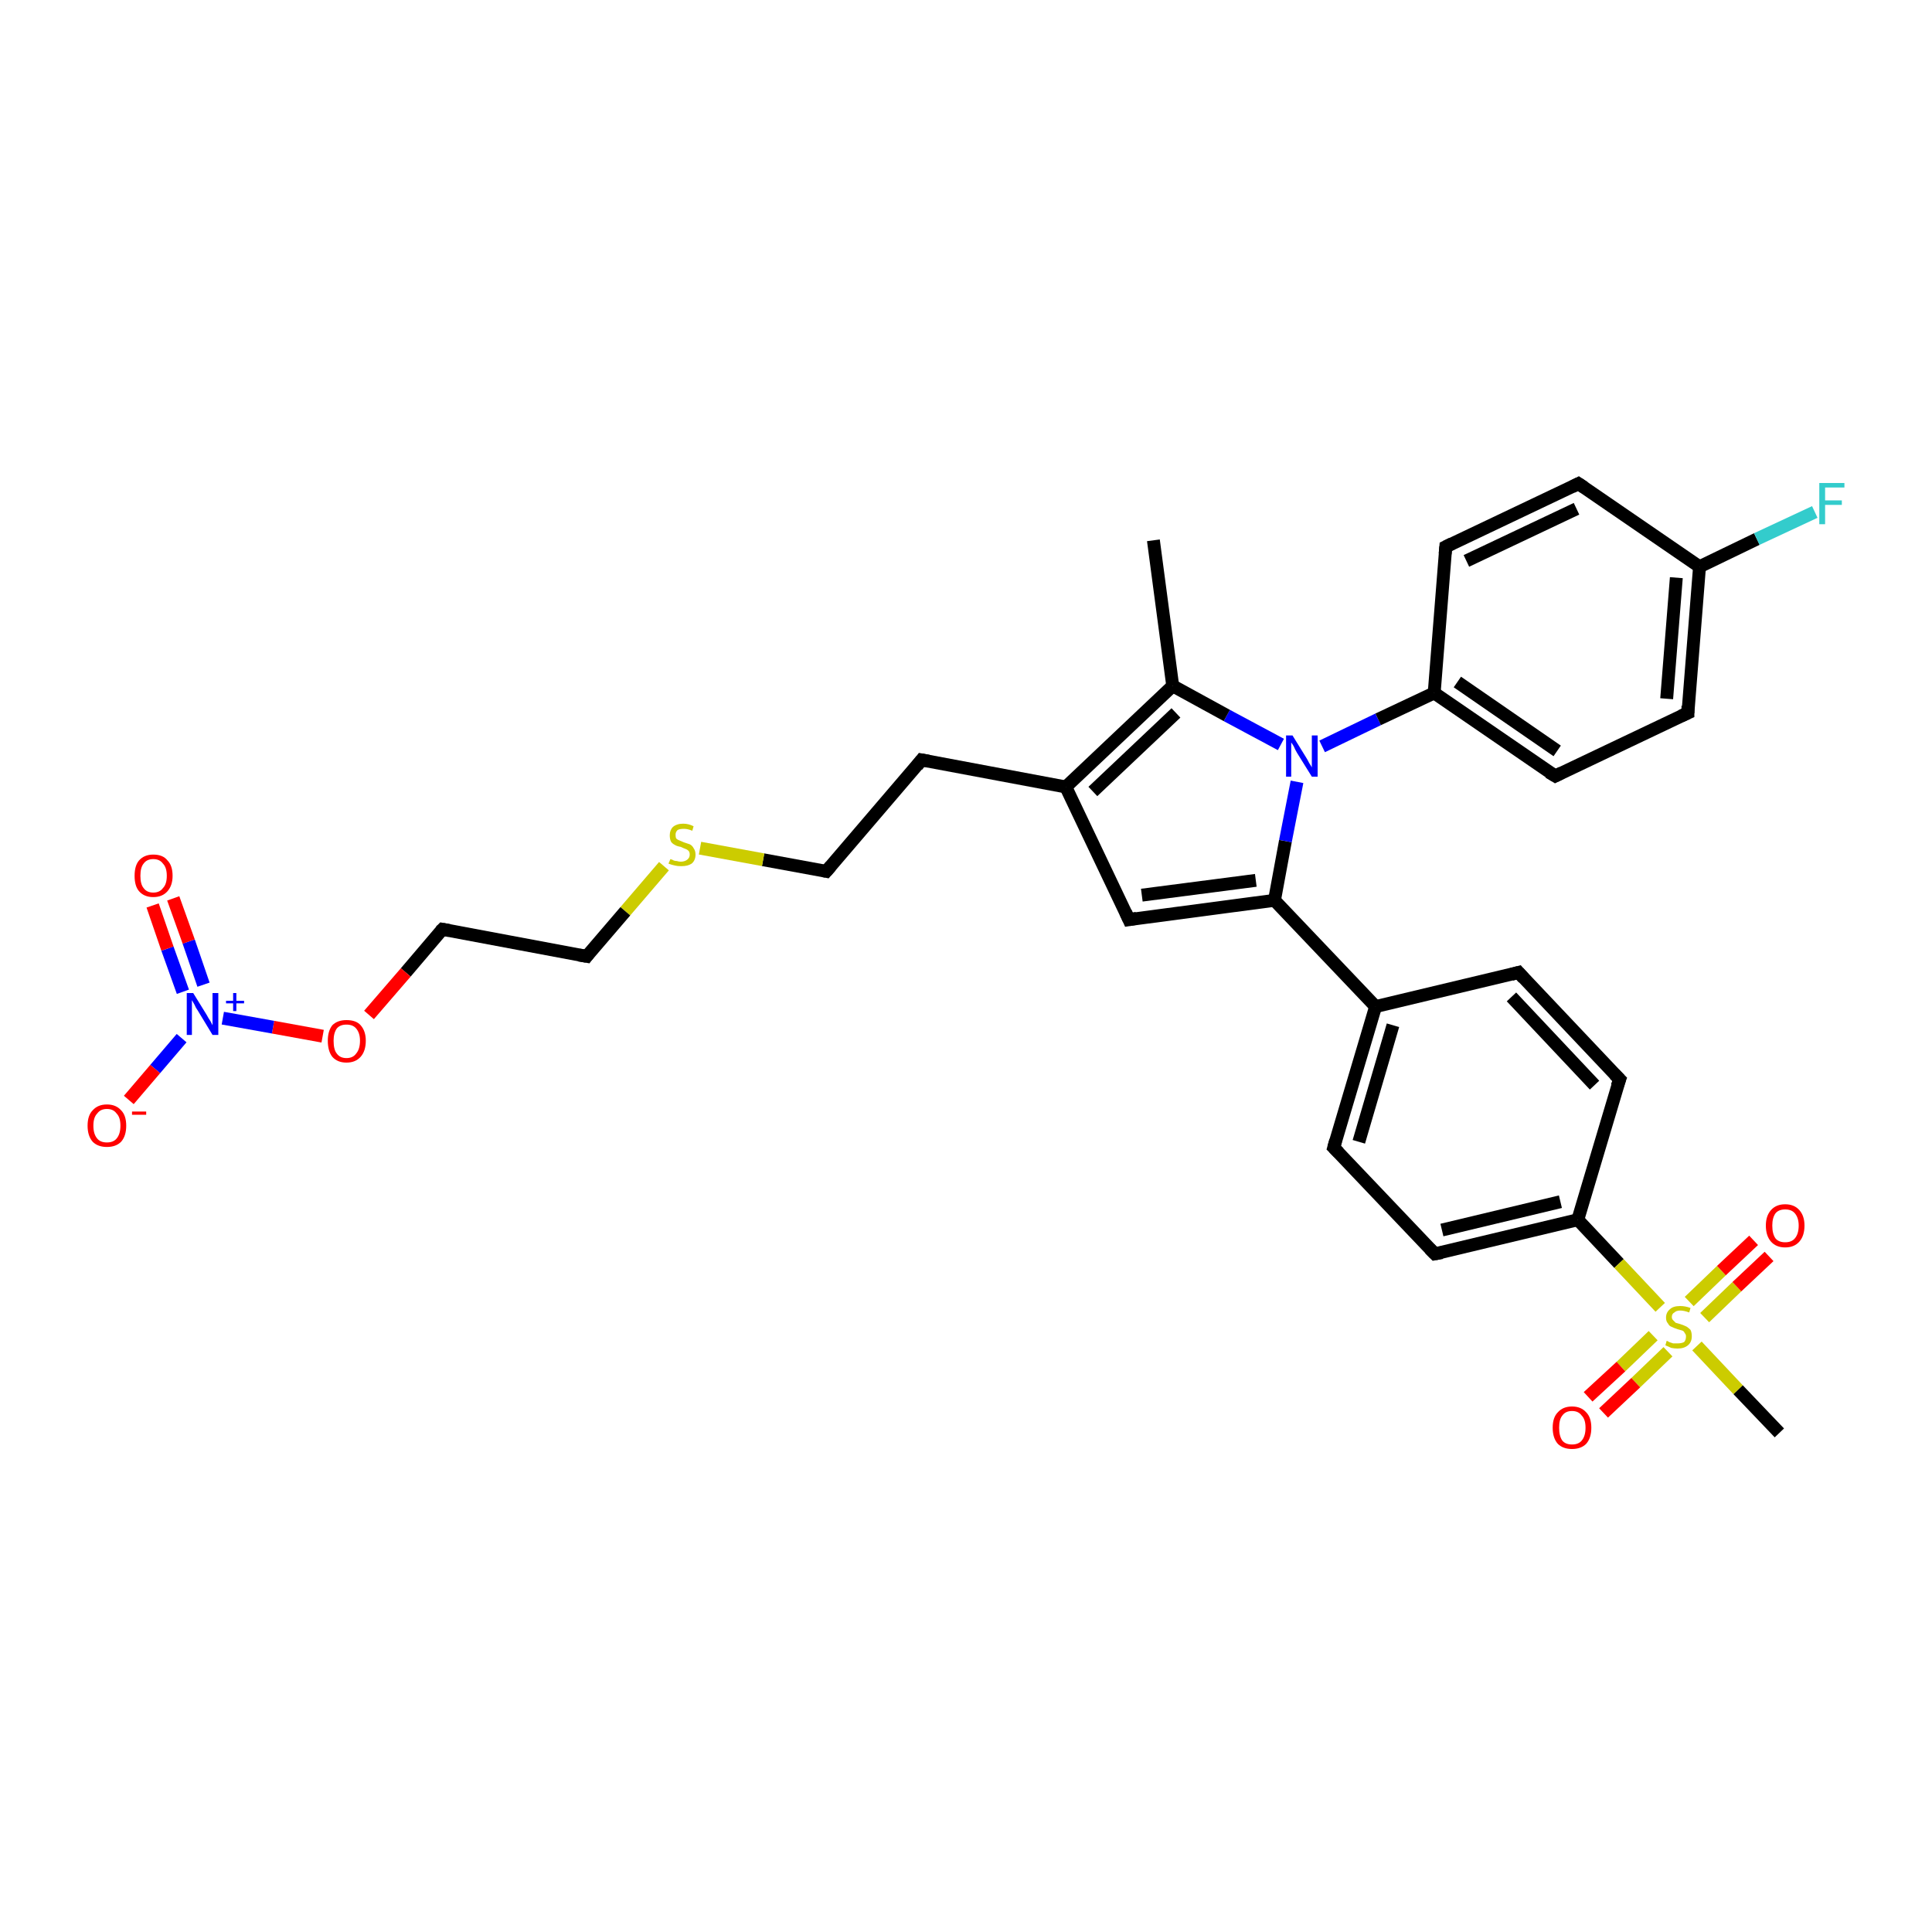 <?xml version='1.0' encoding='iso-8859-1'?>
<svg version='1.1' baseProfile='full'
              xmlns='http://www.w3.org/2000/svg'
                      xmlns:rdkit='http://www.rdkit.org/xml'
                      xmlns:xlink='http://www.w3.org/1999/xlink'
                  xml:space='preserve'
width='300px' height='300px' viewBox='0 0 300 300'>
<!-- END OF HEADER -->
<rect style='opacity:1.0;fill:#FFFFFF;stroke:none' width='300.0' height='300.0' x='0.0' y='0.0'> </rect>
<path class='bond-0 atom-0 atom-1' d='M 179.1,83.9 L 182.1,106.5' style='fill:none;fill-rule:evenodd;stroke:#000000;stroke-width:2.0px;stroke-linecap:butt;stroke-linejoin:miter;stroke-opacity:1' />
<path class='bond-1 atom-1 atom-2' d='M 182.1,106.5 L 165.5,122.2' style='fill:none;fill-rule:evenodd;stroke:#000000;stroke-width:2.0px;stroke-linecap:butt;stroke-linejoin:miter;stroke-opacity:1' />
<path class='bond-1 atom-1 atom-2' d='M 182.6,110.7 L 169.7,122.9' style='fill:none;fill-rule:evenodd;stroke:#000000;stroke-width:2.0px;stroke-linecap:butt;stroke-linejoin:miter;stroke-opacity:1' />
<path class='bond-2 atom-2 atom-3' d='M 165.5,122.2 L 143.1,118.0' style='fill:none;fill-rule:evenodd;stroke:#000000;stroke-width:2.0px;stroke-linecap:butt;stroke-linejoin:miter;stroke-opacity:1' />
<path class='bond-3 atom-3 atom-4' d='M 143.1,118.0 L 128.3,135.3' style='fill:none;fill-rule:evenodd;stroke:#000000;stroke-width:2.0px;stroke-linecap:butt;stroke-linejoin:miter;stroke-opacity:1' />
<path class='bond-4 atom-4 atom-5' d='M 128.3,135.3 L 118.5,133.5' style='fill:none;fill-rule:evenodd;stroke:#000000;stroke-width:2.0px;stroke-linecap:butt;stroke-linejoin:miter;stroke-opacity:1' />
<path class='bond-4 atom-4 atom-5' d='M 118.5,133.5 L 108.7,131.7' style='fill:none;fill-rule:evenodd;stroke:#CCCC00;stroke-width:2.0px;stroke-linecap:butt;stroke-linejoin:miter;stroke-opacity:1' />
<path class='bond-5 atom-5 atom-6' d='M 103.1,134.5 L 97.1,141.5' style='fill:none;fill-rule:evenodd;stroke:#CCCC00;stroke-width:2.0px;stroke-linecap:butt;stroke-linejoin:miter;stroke-opacity:1' />
<path class='bond-5 atom-5 atom-6' d='M 97.1,141.5 L 91.1,148.5' style='fill:none;fill-rule:evenodd;stroke:#000000;stroke-width:2.0px;stroke-linecap:butt;stroke-linejoin:miter;stroke-opacity:1' />
<path class='bond-6 atom-6 atom-7' d='M 91.1,148.5 L 68.7,144.3' style='fill:none;fill-rule:evenodd;stroke:#000000;stroke-width:2.0px;stroke-linecap:butt;stroke-linejoin:miter;stroke-opacity:1' />
<path class='bond-7 atom-7 atom-8' d='M 68.7,144.3 L 63.0,151.0' style='fill:none;fill-rule:evenodd;stroke:#000000;stroke-width:2.0px;stroke-linecap:butt;stroke-linejoin:miter;stroke-opacity:1' />
<path class='bond-7 atom-7 atom-8' d='M 63.0,151.0 L 57.3,157.6' style='fill:none;fill-rule:evenodd;stroke:#FF0000;stroke-width:2.0px;stroke-linecap:butt;stroke-linejoin:miter;stroke-opacity:1' />
<path class='bond-8 atom-8 atom-9' d='M 50.1,160.9 L 42.4,159.5' style='fill:none;fill-rule:evenodd;stroke:#FF0000;stroke-width:2.0px;stroke-linecap:butt;stroke-linejoin:miter;stroke-opacity:1' />
<path class='bond-8 atom-8 atom-9' d='M 42.4,159.5 L 34.6,158.1' style='fill:none;fill-rule:evenodd;stroke:#0000FF;stroke-width:2.0px;stroke-linecap:butt;stroke-linejoin:miter;stroke-opacity:1' />
<path class='bond-9 atom-9 atom-10' d='M 28.2,161.2 L 24.1,166.0' style='fill:none;fill-rule:evenodd;stroke:#0000FF;stroke-width:2.0px;stroke-linecap:butt;stroke-linejoin:miter;stroke-opacity:1' />
<path class='bond-9 atom-9 atom-10' d='M 24.1,166.0 L 20.0,170.8' style='fill:none;fill-rule:evenodd;stroke:#FF0000;stroke-width:2.0px;stroke-linecap:butt;stroke-linejoin:miter;stroke-opacity:1' />
<path class='bond-10 atom-9 atom-11' d='M 31.6,152.9 L 29.3,146.2' style='fill:none;fill-rule:evenodd;stroke:#0000FF;stroke-width:2.0px;stroke-linecap:butt;stroke-linejoin:miter;stroke-opacity:1' />
<path class='bond-10 atom-9 atom-11' d='M 29.3,146.2 L 26.9,139.5' style='fill:none;fill-rule:evenodd;stroke:#FF0000;stroke-width:2.0px;stroke-linecap:butt;stroke-linejoin:miter;stroke-opacity:1' />
<path class='bond-10 atom-9 atom-11' d='M 28.4,154.0 L 26.0,147.3' style='fill:none;fill-rule:evenodd;stroke:#0000FF;stroke-width:2.0px;stroke-linecap:butt;stroke-linejoin:miter;stroke-opacity:1' />
<path class='bond-10 atom-9 atom-11' d='M 26.0,147.3 L 23.7,140.6' style='fill:none;fill-rule:evenodd;stroke:#FF0000;stroke-width:2.0px;stroke-linecap:butt;stroke-linejoin:miter;stroke-opacity:1' />
<path class='bond-11 atom-2 atom-12' d='M 165.5,122.2 L 175.3,142.8' style='fill:none;fill-rule:evenodd;stroke:#000000;stroke-width:2.0px;stroke-linecap:butt;stroke-linejoin:miter;stroke-opacity:1' />
<path class='bond-12 atom-12 atom-13' d='M 175.3,142.8 L 197.9,139.8' style='fill:none;fill-rule:evenodd;stroke:#000000;stroke-width:2.0px;stroke-linecap:butt;stroke-linejoin:miter;stroke-opacity:1' />
<path class='bond-12 atom-12 atom-13' d='M 177.3,139.0 L 195.0,136.7' style='fill:none;fill-rule:evenodd;stroke:#000000;stroke-width:2.0px;stroke-linecap:butt;stroke-linejoin:miter;stroke-opacity:1' />
<path class='bond-13 atom-13 atom-14' d='M 197.9,139.8 L 213.6,156.3' style='fill:none;fill-rule:evenodd;stroke:#000000;stroke-width:2.0px;stroke-linecap:butt;stroke-linejoin:miter;stroke-opacity:1' />
<path class='bond-14 atom-14 atom-15' d='M 213.6,156.3 L 207.1,178.2' style='fill:none;fill-rule:evenodd;stroke:#000000;stroke-width:2.0px;stroke-linecap:butt;stroke-linejoin:miter;stroke-opacity:1' />
<path class='bond-14 atom-14 atom-15' d='M 216.3,159.2 L 211.0,177.3' style='fill:none;fill-rule:evenodd;stroke:#000000;stroke-width:2.0px;stroke-linecap:butt;stroke-linejoin:miter;stroke-opacity:1' />
<path class='bond-15 atom-15 atom-16' d='M 207.1,178.2 L 222.8,194.7' style='fill:none;fill-rule:evenodd;stroke:#000000;stroke-width:2.0px;stroke-linecap:butt;stroke-linejoin:miter;stroke-opacity:1' />
<path class='bond-16 atom-16 atom-17' d='M 222.8,194.7 L 245.0,189.4' style='fill:none;fill-rule:evenodd;stroke:#000000;stroke-width:2.0px;stroke-linecap:butt;stroke-linejoin:miter;stroke-opacity:1' />
<path class='bond-16 atom-16 atom-17' d='M 223.9,191.0 L 242.3,186.6' style='fill:none;fill-rule:evenodd;stroke:#000000;stroke-width:2.0px;stroke-linecap:butt;stroke-linejoin:miter;stroke-opacity:1' />
<path class='bond-17 atom-17 atom-18' d='M 245.0,189.4 L 251.5,167.6' style='fill:none;fill-rule:evenodd;stroke:#000000;stroke-width:2.0px;stroke-linecap:butt;stroke-linejoin:miter;stroke-opacity:1' />
<path class='bond-18 atom-18 atom-19' d='M 251.5,167.6 L 235.8,151.0' style='fill:none;fill-rule:evenodd;stroke:#000000;stroke-width:2.0px;stroke-linecap:butt;stroke-linejoin:miter;stroke-opacity:1' />
<path class='bond-18 atom-18 atom-19' d='M 247.6,168.5 L 234.7,154.8' style='fill:none;fill-rule:evenodd;stroke:#000000;stroke-width:2.0px;stroke-linecap:butt;stroke-linejoin:miter;stroke-opacity:1' />
<path class='bond-19 atom-17 atom-20' d='M 245.0,189.4 L 251.4,196.2' style='fill:none;fill-rule:evenodd;stroke:#000000;stroke-width:2.0px;stroke-linecap:butt;stroke-linejoin:miter;stroke-opacity:1' />
<path class='bond-19 atom-17 atom-20' d='M 251.4,196.2 L 257.8,203.0' style='fill:none;fill-rule:evenodd;stroke:#CCCC00;stroke-width:2.0px;stroke-linecap:butt;stroke-linejoin:miter;stroke-opacity:1' />
<path class='bond-20 atom-20 atom-21' d='M 263.5,209.0 L 269.9,215.8' style='fill:none;fill-rule:evenodd;stroke:#CCCC00;stroke-width:2.0px;stroke-linecap:butt;stroke-linejoin:miter;stroke-opacity:1' />
<path class='bond-20 atom-20 atom-21' d='M 269.9,215.8 L 276.3,222.5' style='fill:none;fill-rule:evenodd;stroke:#000000;stroke-width:2.0px;stroke-linecap:butt;stroke-linejoin:miter;stroke-opacity:1' />
<path class='bond-21 atom-20 atom-22' d='M 264.7,204.6 L 269.7,199.8' style='fill:none;fill-rule:evenodd;stroke:#CCCC00;stroke-width:2.0px;stroke-linecap:butt;stroke-linejoin:miter;stroke-opacity:1' />
<path class='bond-21 atom-20 atom-22' d='M 269.7,199.8 L 274.7,195.1' style='fill:none;fill-rule:evenodd;stroke:#FF0000;stroke-width:2.0px;stroke-linecap:butt;stroke-linejoin:miter;stroke-opacity:1' />
<path class='bond-21 atom-20 atom-22' d='M 262.3,202.1 L 267.3,197.3' style='fill:none;fill-rule:evenodd;stroke:#CCCC00;stroke-width:2.0px;stroke-linecap:butt;stroke-linejoin:miter;stroke-opacity:1' />
<path class='bond-21 atom-20 atom-22' d='M 267.3,197.3 L 272.3,192.6' style='fill:none;fill-rule:evenodd;stroke:#FF0000;stroke-width:2.0px;stroke-linecap:butt;stroke-linejoin:miter;stroke-opacity:1' />
<path class='bond-22 atom-20 atom-23' d='M 256.7,207.4 L 251.7,212.2' style='fill:none;fill-rule:evenodd;stroke:#CCCC00;stroke-width:2.0px;stroke-linecap:butt;stroke-linejoin:miter;stroke-opacity:1' />
<path class='bond-22 atom-20 atom-23' d='M 251.7,212.2 L 246.6,216.9' style='fill:none;fill-rule:evenodd;stroke:#FF0000;stroke-width:2.0px;stroke-linecap:butt;stroke-linejoin:miter;stroke-opacity:1' />
<path class='bond-22 atom-20 atom-23' d='M 259.0,209.9 L 254.0,214.7' style='fill:none;fill-rule:evenodd;stroke:#CCCC00;stroke-width:2.0px;stroke-linecap:butt;stroke-linejoin:miter;stroke-opacity:1' />
<path class='bond-22 atom-20 atom-23' d='M 254.0,214.7 L 249.0,219.4' style='fill:none;fill-rule:evenodd;stroke:#FF0000;stroke-width:2.0px;stroke-linecap:butt;stroke-linejoin:miter;stroke-opacity:1' />
<path class='bond-23 atom-13 atom-24' d='M 197.9,139.8 L 199.6,130.6' style='fill:none;fill-rule:evenodd;stroke:#000000;stroke-width:2.0px;stroke-linecap:butt;stroke-linejoin:miter;stroke-opacity:1' />
<path class='bond-23 atom-13 atom-24' d='M 199.6,130.6 L 201.4,121.4' style='fill:none;fill-rule:evenodd;stroke:#0000FF;stroke-width:2.0px;stroke-linecap:butt;stroke-linejoin:miter;stroke-opacity:1' />
<path class='bond-24 atom-24 atom-25' d='M 205.3,115.9 L 214.0,111.7' style='fill:none;fill-rule:evenodd;stroke:#0000FF;stroke-width:2.0px;stroke-linecap:butt;stroke-linejoin:miter;stroke-opacity:1' />
<path class='bond-24 atom-24 atom-25' d='M 214.0,111.7 L 222.7,107.6' style='fill:none;fill-rule:evenodd;stroke:#000000;stroke-width:2.0px;stroke-linecap:butt;stroke-linejoin:miter;stroke-opacity:1' />
<path class='bond-25 atom-25 atom-26' d='M 222.7,107.6 L 241.5,120.5' style='fill:none;fill-rule:evenodd;stroke:#000000;stroke-width:2.0px;stroke-linecap:butt;stroke-linejoin:miter;stroke-opacity:1' />
<path class='bond-25 atom-25 atom-26' d='M 226.3,105.9 L 241.8,116.6' style='fill:none;fill-rule:evenodd;stroke:#000000;stroke-width:2.0px;stroke-linecap:butt;stroke-linejoin:miter;stroke-opacity:1' />
<path class='bond-26 atom-26 atom-27' d='M 241.5,120.5 L 262.1,110.7' style='fill:none;fill-rule:evenodd;stroke:#000000;stroke-width:2.0px;stroke-linecap:butt;stroke-linejoin:miter;stroke-opacity:1' />
<path class='bond-27 atom-27 atom-28' d='M 262.1,110.7 L 263.9,88.0' style='fill:none;fill-rule:evenodd;stroke:#000000;stroke-width:2.0px;stroke-linecap:butt;stroke-linejoin:miter;stroke-opacity:1' />
<path class='bond-27 atom-27 atom-28' d='M 258.8,108.5 L 260.3,89.7' style='fill:none;fill-rule:evenodd;stroke:#000000;stroke-width:2.0px;stroke-linecap:butt;stroke-linejoin:miter;stroke-opacity:1' />
<path class='bond-28 atom-28 atom-29' d='M 263.9,88.0 L 272.8,83.7' style='fill:none;fill-rule:evenodd;stroke:#000000;stroke-width:2.0px;stroke-linecap:butt;stroke-linejoin:miter;stroke-opacity:1' />
<path class='bond-28 atom-28 atom-29' d='M 272.8,83.7 L 281.8,79.5' style='fill:none;fill-rule:evenodd;stroke:#33CCCC;stroke-width:2.0px;stroke-linecap:butt;stroke-linejoin:miter;stroke-opacity:1' />
<path class='bond-29 atom-28 atom-30' d='M 263.9,88.0 L 245.1,75.1' style='fill:none;fill-rule:evenodd;stroke:#000000;stroke-width:2.0px;stroke-linecap:butt;stroke-linejoin:miter;stroke-opacity:1' />
<path class='bond-30 atom-30 atom-31' d='M 245.1,75.1 L 224.5,84.9' style='fill:none;fill-rule:evenodd;stroke:#000000;stroke-width:2.0px;stroke-linecap:butt;stroke-linejoin:miter;stroke-opacity:1' />
<path class='bond-30 atom-30 atom-31' d='M 244.8,79.0 L 227.7,87.1' style='fill:none;fill-rule:evenodd;stroke:#000000;stroke-width:2.0px;stroke-linecap:butt;stroke-linejoin:miter;stroke-opacity:1' />
<path class='bond-31 atom-24 atom-1' d='M 198.9,115.6 L 190.5,111.1' style='fill:none;fill-rule:evenodd;stroke:#0000FF;stroke-width:2.0px;stroke-linecap:butt;stroke-linejoin:miter;stroke-opacity:1' />
<path class='bond-31 atom-24 atom-1' d='M 190.5,111.1 L 182.1,106.5' style='fill:none;fill-rule:evenodd;stroke:#000000;stroke-width:2.0px;stroke-linecap:butt;stroke-linejoin:miter;stroke-opacity:1' />
<path class='bond-32 atom-31 atom-25' d='M 224.5,84.9 L 222.7,107.6' style='fill:none;fill-rule:evenodd;stroke:#000000;stroke-width:2.0px;stroke-linecap:butt;stroke-linejoin:miter;stroke-opacity:1' />
<path class='bond-33 atom-19 atom-14' d='M 235.8,151.0 L 213.6,156.3' style='fill:none;fill-rule:evenodd;stroke:#000000;stroke-width:2.0px;stroke-linecap:butt;stroke-linejoin:miter;stroke-opacity:1' />
<path d='M 144.2,118.2 L 143.1,118.0 L 142.4,118.9' style='fill:none;stroke:#000000;stroke-width:2.0px;stroke-linecap:butt;stroke-linejoin:miter;stroke-opacity:1;' />
<path d='M 129.0,134.5 L 128.3,135.3 L 127.8,135.2' style='fill:none;stroke:#000000;stroke-width:2.0px;stroke-linecap:butt;stroke-linejoin:miter;stroke-opacity:1;' />
<path d='M 91.4,148.1 L 91.1,148.5 L 89.9,148.3' style='fill:none;stroke:#000000;stroke-width:2.0px;stroke-linecap:butt;stroke-linejoin:miter;stroke-opacity:1;' />
<path d='M 69.8,144.5 L 68.7,144.3 L 68.4,144.6' style='fill:none;stroke:#000000;stroke-width:2.0px;stroke-linecap:butt;stroke-linejoin:miter;stroke-opacity:1;' />
<path d='M 174.8,141.7 L 175.3,142.8 L 176.5,142.6' style='fill:none;stroke:#000000;stroke-width:2.0px;stroke-linecap:butt;stroke-linejoin:miter;stroke-opacity:1;' />
<path d='M 207.4,177.1 L 207.1,178.2 L 207.9,179.0' style='fill:none;stroke:#000000;stroke-width:2.0px;stroke-linecap:butt;stroke-linejoin:miter;stroke-opacity:1;' />
<path d='M 222.0,193.9 L 222.8,194.7 L 223.9,194.5' style='fill:none;stroke:#000000;stroke-width:2.0px;stroke-linecap:butt;stroke-linejoin:miter;stroke-opacity:1;' />
<path d='M 251.1,168.7 L 251.5,167.6 L 250.7,166.8' style='fill:none;stroke:#000000;stroke-width:2.0px;stroke-linecap:butt;stroke-linejoin:miter;stroke-opacity:1;' />
<path d='M 236.6,151.9 L 235.8,151.0 L 234.7,151.3' style='fill:none;stroke:#000000;stroke-width:2.0px;stroke-linecap:butt;stroke-linejoin:miter;stroke-opacity:1;' />
<path d='M 240.5,119.9 L 241.5,120.5 L 242.5,120.0' style='fill:none;stroke:#000000;stroke-width:2.0px;stroke-linecap:butt;stroke-linejoin:miter;stroke-opacity:1;' />
<path d='M 261.0,111.2 L 262.1,110.7 L 262.1,109.6' style='fill:none;stroke:#000000;stroke-width:2.0px;stroke-linecap:butt;stroke-linejoin:miter;stroke-opacity:1;' />
<path d='M 246.0,75.7 L 245.1,75.1 L 244.1,75.6' style='fill:none;stroke:#000000;stroke-width:2.0px;stroke-linecap:butt;stroke-linejoin:miter;stroke-opacity:1;' />
<path d='M 225.5,84.4 L 224.5,84.9 L 224.4,86.0' style='fill:none;stroke:#000000;stroke-width:2.0px;stroke-linecap:butt;stroke-linejoin:miter;stroke-opacity:1;' />
<path class='atom-5' d='M 104.1 133.4
Q 104.1 133.4, 104.4 133.5
Q 104.7 133.7, 105.1 133.7
Q 105.4 133.8, 105.7 133.8
Q 106.3 133.8, 106.7 133.5
Q 107.1 133.2, 107.1 132.7
Q 107.1 132.3, 106.9 132.1
Q 106.7 131.9, 106.4 131.8
Q 106.1 131.7, 105.7 131.5
Q 105.1 131.4, 104.8 131.2
Q 104.4 131.0, 104.2 130.7
Q 104.0 130.3, 104.0 129.7
Q 104.0 128.9, 104.5 128.4
Q 105.1 127.9, 106.1 127.9
Q 106.9 127.9, 107.7 128.3
L 107.5 129.0
Q 106.8 128.7, 106.2 128.7
Q 105.5 128.7, 105.2 128.9
Q 104.9 129.2, 104.9 129.6
Q 104.9 130.0, 105.0 130.2
Q 105.2 130.4, 105.5 130.5
Q 105.7 130.6, 106.2 130.8
Q 106.8 131.0, 107.1 131.1
Q 107.5 131.3, 107.7 131.7
Q 108.0 132.1, 108.0 132.7
Q 108.0 133.6, 107.4 134.1
Q 106.8 134.5, 105.8 134.5
Q 105.2 134.5, 104.8 134.4
Q 104.3 134.3, 103.8 134.1
L 104.1 133.4
' fill='#CCCC00'/>
<path class='atom-8' d='M 50.9 161.6
Q 50.9 160.1, 51.6 159.2
Q 52.4 158.4, 53.8 158.4
Q 55.3 158.4, 56.0 159.2
Q 56.8 160.1, 56.8 161.6
Q 56.8 163.2, 56.0 164.1
Q 55.2 165.0, 53.8 165.0
Q 52.4 165.0, 51.6 164.1
Q 50.9 163.2, 50.9 161.6
M 53.8 164.3
Q 54.8 164.3, 55.3 163.6
Q 55.9 162.9, 55.9 161.6
Q 55.9 160.4, 55.3 159.7
Q 54.8 159.1, 53.8 159.1
Q 52.8 159.1, 52.3 159.7
Q 51.8 160.4, 51.8 161.6
Q 51.8 163.0, 52.3 163.6
Q 52.8 164.3, 53.8 164.3
' fill='#FF0000'/>
<path class='atom-9' d='M 30.0 154.2
L 32.1 157.6
Q 32.3 158.0, 32.7 158.6
Q 33.0 159.2, 33.0 159.2
L 33.0 154.2
L 33.9 154.2
L 33.9 160.7
L 33.0 160.7
L 30.7 156.9
Q 30.4 156.5, 30.2 156.0
Q 29.9 155.5, 29.8 155.3
L 29.8 160.7
L 29.0 160.7
L 29.0 154.2
L 30.0 154.2
' fill='#0000FF'/>
<path class='atom-9' d='M 35.1 155.4
L 36.2 155.4
L 36.2 154.2
L 36.7 154.2
L 36.7 155.4
L 37.9 155.4
L 37.9 155.8
L 36.7 155.8
L 36.7 157.0
L 36.2 157.0
L 36.2 155.8
L 35.1 155.8
L 35.1 155.4
' fill='#0000FF'/>
<path class='atom-10' d='M 13.6 174.8
Q 13.6 173.2, 14.4 172.4
Q 15.2 171.5, 16.6 171.5
Q 18.0 171.5, 18.8 172.4
Q 19.6 173.2, 19.6 174.8
Q 19.6 176.4, 18.8 177.3
Q 18.0 178.1, 16.6 178.1
Q 15.2 178.1, 14.4 177.3
Q 13.6 176.4, 13.6 174.8
M 16.6 177.4
Q 17.6 177.4, 18.1 176.8
Q 18.7 176.1, 18.7 174.8
Q 18.7 173.5, 18.1 172.9
Q 17.6 172.2, 16.6 172.2
Q 15.6 172.2, 15.1 172.9
Q 14.5 173.5, 14.5 174.8
Q 14.5 176.1, 15.1 176.8
Q 15.6 177.4, 16.6 177.4
' fill='#FF0000'/>
<path class='atom-10' d='M 20.5 172.6
L 22.7 172.6
L 22.7 173.1
L 20.5 173.1
L 20.5 172.6
' fill='#FF0000'/>
<path class='atom-11' d='M 20.9 136.0
Q 20.9 134.4, 21.6 133.6
Q 22.4 132.7, 23.8 132.7
Q 25.3 132.7, 26.0 133.6
Q 26.8 134.4, 26.8 136.0
Q 26.8 137.5, 26.0 138.4
Q 25.2 139.3, 23.8 139.3
Q 22.4 139.3, 21.6 138.4
Q 20.9 137.6, 20.9 136.0
M 23.8 138.6
Q 24.8 138.6, 25.3 137.9
Q 25.9 137.3, 25.9 136.0
Q 25.9 134.7, 25.3 134.1
Q 24.8 133.4, 23.8 133.4
Q 22.8 133.4, 22.3 134.1
Q 21.8 134.7, 21.8 136.0
Q 21.8 137.3, 22.3 137.9
Q 22.8 138.6, 23.8 138.6
' fill='#FF0000'/>
<path class='atom-20' d='M 258.8 208.2
Q 258.9 208.2, 259.2 208.4
Q 259.5 208.5, 259.8 208.6
Q 260.2 208.6, 260.5 208.6
Q 261.1 208.6, 261.5 208.4
Q 261.8 208.1, 261.8 207.5
Q 261.8 207.2, 261.6 207.0
Q 261.5 206.7, 261.2 206.6
Q 260.9 206.5, 260.5 206.4
Q 259.9 206.2, 259.5 206.0
Q 259.2 205.9, 259.0 205.5
Q 258.7 205.2, 258.7 204.6
Q 258.7 203.8, 259.3 203.3
Q 259.8 202.8, 260.9 202.8
Q 261.7 202.8, 262.5 203.1
L 262.3 203.8
Q 261.5 203.5, 260.9 203.5
Q 260.3 203.5, 260.0 203.8
Q 259.6 204.0, 259.6 204.5
Q 259.6 204.8, 259.8 205.0
Q 260.0 205.2, 260.2 205.4
Q 260.5 205.5, 260.9 205.6
Q 261.5 205.8, 261.9 206.0
Q 262.2 206.2, 262.5 206.5
Q 262.7 206.9, 262.7 207.5
Q 262.7 208.4, 262.1 208.9
Q 261.5 209.4, 260.5 209.4
Q 260.0 209.4, 259.5 209.3
Q 259.1 209.1, 258.6 208.9
L 258.8 208.2
' fill='#CCCC00'/>
<path class='atom-22' d='M 274.2 190.3
Q 274.2 188.8, 275.0 187.9
Q 275.8 187.0, 277.2 187.0
Q 278.6 187.0, 279.4 187.9
Q 280.2 188.8, 280.2 190.3
Q 280.2 191.9, 279.4 192.8
Q 278.6 193.7, 277.2 193.7
Q 275.8 193.7, 275.0 192.8
Q 274.2 191.9, 274.2 190.3
M 277.2 192.9
Q 278.2 192.9, 278.7 192.3
Q 279.3 191.6, 279.3 190.3
Q 279.3 189.1, 278.7 188.4
Q 278.2 187.8, 277.2 187.8
Q 276.2 187.8, 275.7 188.4
Q 275.2 189.1, 275.2 190.3
Q 275.2 191.6, 275.7 192.3
Q 276.2 192.9, 277.2 192.9
' fill='#FF0000'/>
<path class='atom-23' d='M 241.1 221.7
Q 241.1 220.1, 241.9 219.3
Q 242.7 218.4, 244.1 218.4
Q 245.5 218.4, 246.3 219.3
Q 247.1 220.1, 247.1 221.7
Q 247.1 223.3, 246.3 224.2
Q 245.5 225.0, 244.1 225.0
Q 242.7 225.0, 241.9 224.2
Q 241.1 223.3, 241.1 221.7
M 244.1 224.3
Q 245.1 224.3, 245.6 223.7
Q 246.2 223.0, 246.2 221.7
Q 246.2 220.4, 245.6 219.8
Q 245.1 219.1, 244.1 219.1
Q 243.1 219.1, 242.6 219.8
Q 242.1 220.4, 242.1 221.7
Q 242.1 223.0, 242.6 223.7
Q 243.1 224.3, 244.1 224.3
' fill='#FF0000'/>
<path class='atom-24' d='M 200.7 114.2
L 202.8 117.6
Q 203.0 117.9, 203.3 118.5
Q 203.7 119.1, 203.7 119.2
L 203.7 114.2
L 204.6 114.2
L 204.6 120.6
L 203.7 120.6
L 201.4 116.9
Q 201.1 116.4, 200.9 115.9
Q 200.6 115.4, 200.5 115.3
L 200.5 120.6
L 199.7 120.6
L 199.7 114.2
L 200.7 114.2
' fill='#0000FF'/>
<path class='atom-29' d='M 282.5 75.0
L 286.4 75.0
L 286.4 75.7
L 283.4 75.7
L 283.4 77.7
L 286.0 77.7
L 286.0 78.4
L 283.4 78.4
L 283.4 81.4
L 282.5 81.4
L 282.5 75.0
' fill='#33CCCC'/>
</svg>
